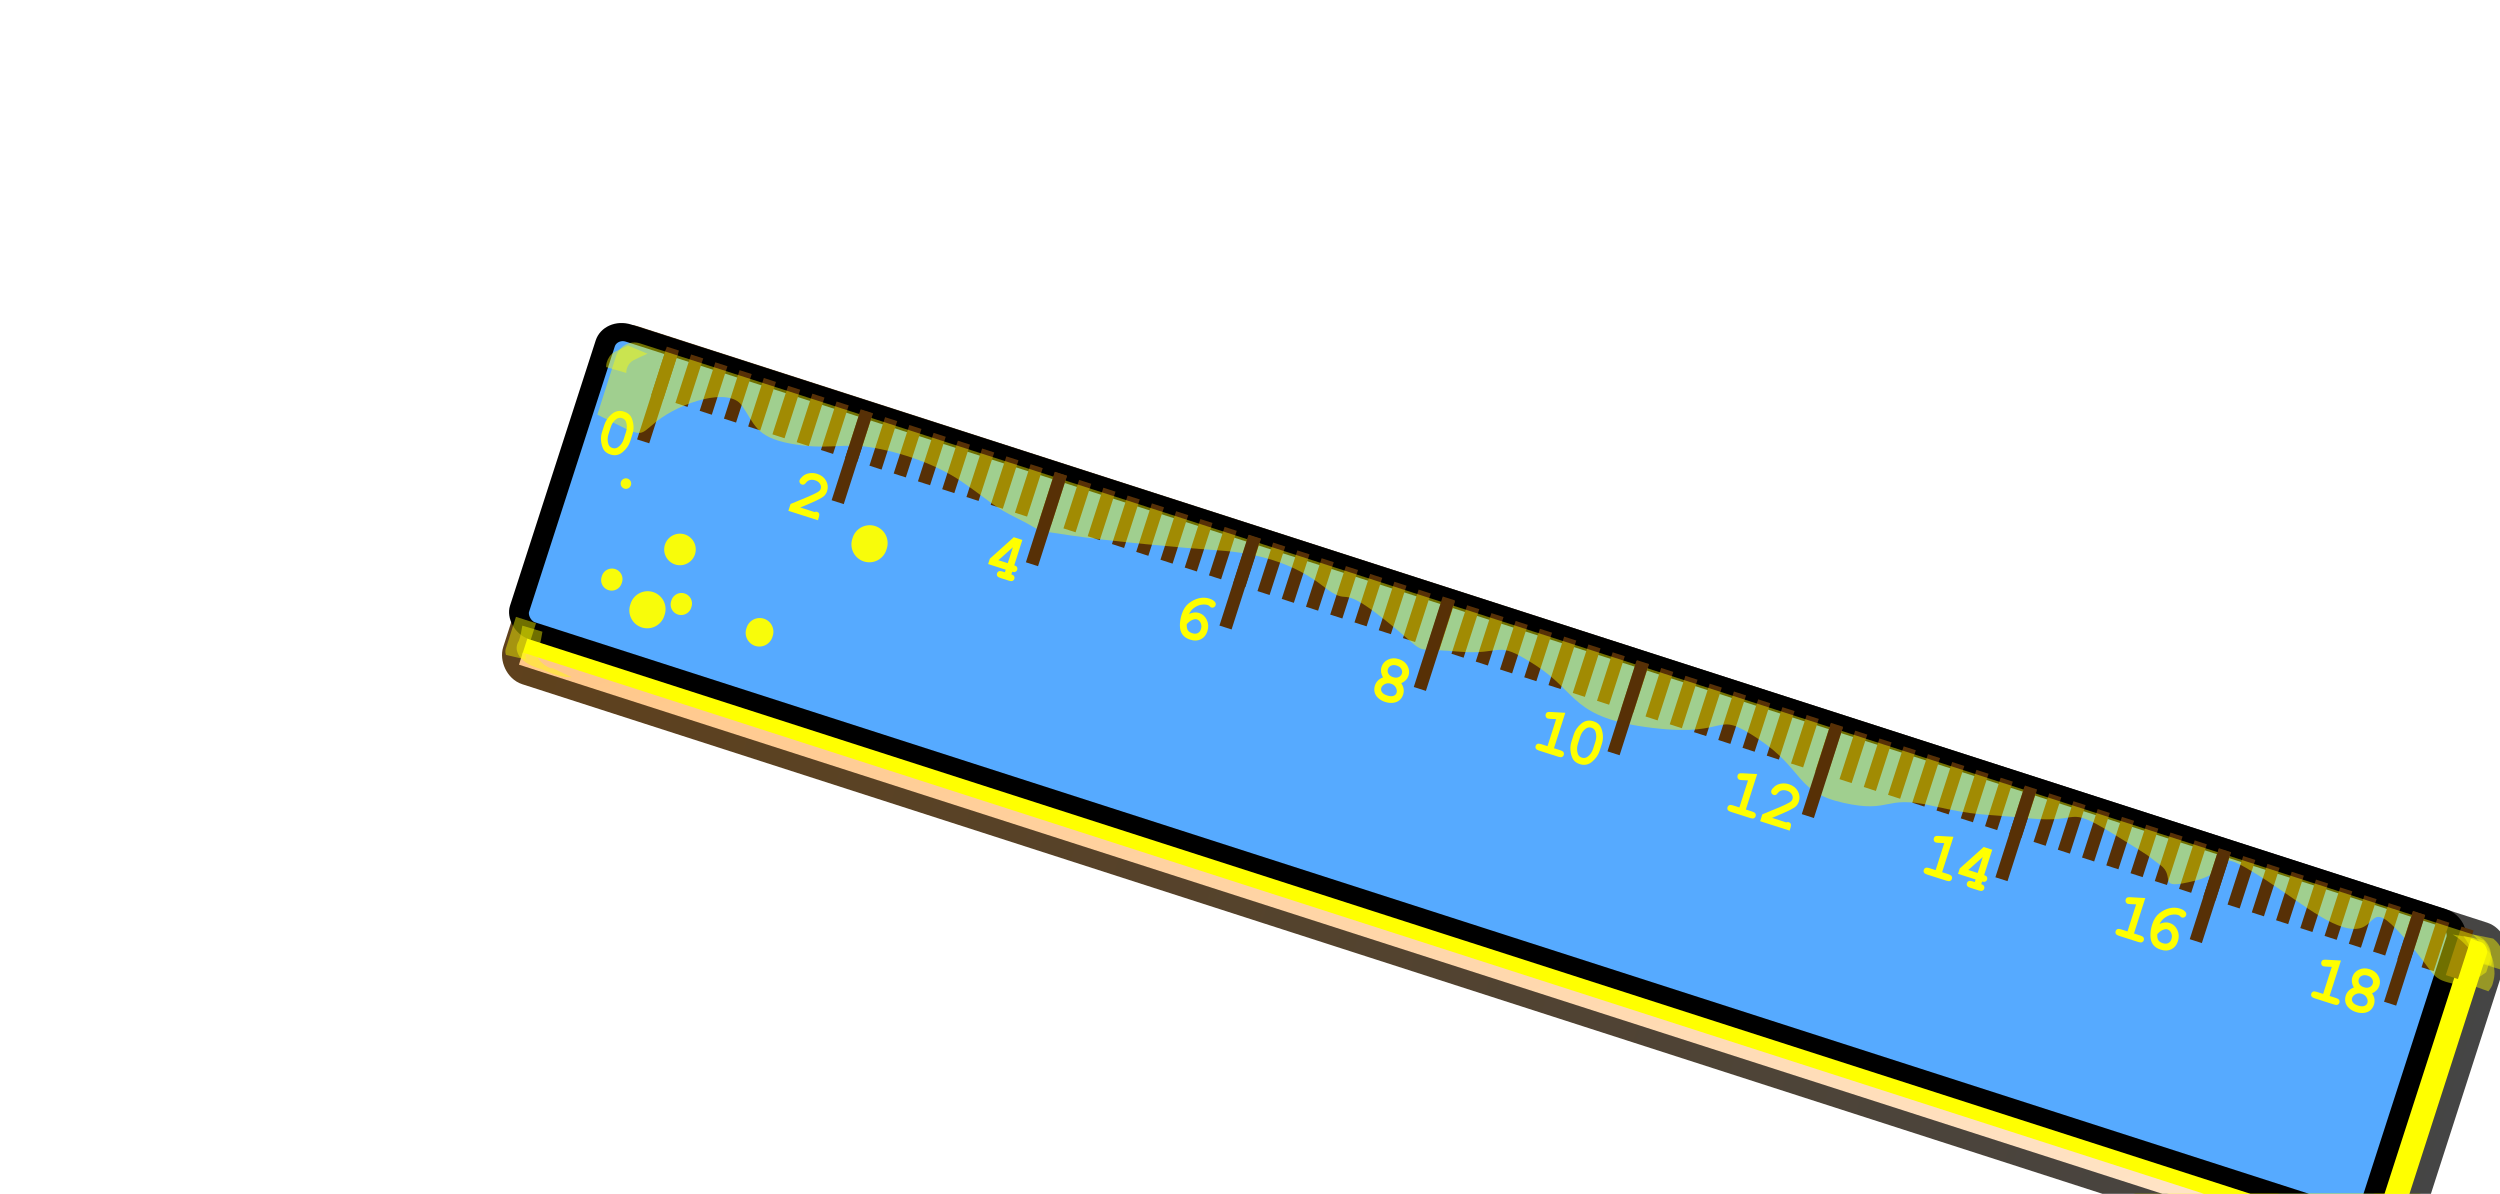 <?xml version="1.0"?><svg width="544.398" height="259.961" xmlns="http://www.w3.org/2000/svg" xmlns:xlink="http://www.w3.org/1999/xlink">
 <defs>
  <linearGradient id="linearGradient3936">
   <stop stop-color="#000000" id="stop3938" offset="0"/>
   <stop stop-color="#000000" stop-opacity="0" id="stop3940" offset="1"/>
  </linearGradient>
  <linearGradient y2="417.331" x2="341.108" y1="422.9" x1="308.454" gradientTransform="matrix(1,0,0,1.345,0,-145.639)" gradientUnits="userSpaceOnUse" id="linearGradient4083" xlink:href="#linearGradient3936"/>
  <linearGradient y2="0" x2="2.552" y1="1.098" x1="-0.001" id="linearGradient4079" xlink:href="#linearGradient3834"/>
  <linearGradient y2="-0.167" x2="0.797" y1="1.004" x1="-0.139" id="linearGradient4077" xlink:href="#linearGradient3834"/>
  <linearGradient id="linearGradient3834">
   <stop stop-color="#fff3de" id="stop3836" offset="0"/>
   <stop stop-color="#fff3de" stop-opacity="0" id="stop3838" offset="1"/>
  </linearGradient>
  <linearGradient y2="0" x2="0.823" y1="0.986" x1="0.003" id="linearGradient4081" xlink:href="#linearGradient3834"/>
  <linearGradient id="linearGradient3735">
   <stop stop-color="#ffc789" id="stop3737" offset="0"/>
   <stop stop-color="#ffe7cd" id="stop3739" offset="1"/>
  </linearGradient>
  <linearGradient y2="423.343" x2="379.752" y1="423.343" x1="302.251" gradientTransform="translate(13.938,-1.251)" gradientUnits="userSpaceOnUse" id="linearGradient4075" xlink:href="#linearGradient3735"/>
  <linearGradient id="linearGradient3786">
   <stop stop-color="#fff3de" id="stop3788" offset="0"/>
   <stop stop-color="#fff3de" stop-opacity="0" id="stop3790" offset="1"/>
  </linearGradient>
  <linearGradient y2="412.186" x2="348.993" y1="406.461" x1="349.075" gradientUnits="userSpaceOnUse" id="linearGradient4073" xlink:href="#linearGradient3786"/>
  <linearGradient id="linearGradient3444">
   <stop stop-color="#ffbd75" stop-opacity="0.584" id="stop3446" offset="0"/>
   <stop stop-color="#f9dbba" id="stop3448" offset="1"/>
  </linearGradient>
  <linearGradient y2="326.997" x2="469.722" y1="306.628" x1="356.018" gradientTransform="translate(-74.465,91.067)" gradientUnits="userSpaceOnUse" id="linearGradient4071" xlink:href="#linearGradient3444"/>
  <linearGradient id="linearGradient3458">
   <stop stop-color="#5f411c" id="stop3460" offset="0"/>
   <stop stop-color="#454545" id="stop3462" offset="1"/>
  </linearGradient>
  <linearGradient y2="323.462" x2="469.93" y1="323.462" x1="391.584" gradientTransform="translate(-74.53,91.198)" gradientUnits="userSpaceOnUse" id="linearGradient4069" xlink:href="#linearGradient3458"/>
  <linearGradient id="linearGradient2662">
   <stop stop-color="#fbc594" id="stop2664" offset="0"/>
   <stop stop-color="#c9884e" id="stop2666" offset="1"/>
  </linearGradient>
  <linearGradient y2="313.401" x2="368.346" y1="329.361" x1="448.656" gradientTransform="translate(-74.53,91.198)" gradientUnits="userSpaceOnUse" id="linearGradient4067" xlink:href="#linearGradient2662"/>
  <filter height="1.525" y="-0.262" width="1.1" x="-0.05" id="filter3976">
   <feGaussianBlur id="feGaussianBlur3978" stdDeviation="1.637"/>
  </filter>
  <linearGradient y2="0.497" x2="0.701" y1="0.356" x1="-0.214" id="linearGradient2507" xlink:href="#linearGradient3936"/>
  <linearGradient y2="1.001" x2="1.005" y1="-0.001" x1="-0.005" id="linearGradient2543" xlink:href="#linearGradient3735"/>
  <linearGradient y2="0.513" x2="0.416" y1="0.298" x1="0.44" id="linearGradient2590" xlink:href="#linearGradient3786"/>
  <linearGradient y2="0.764" x2="1.006" y1="-0.787" x1="-0.47" id="linearGradient2595" xlink:href="#linearGradient3444"/>
  <linearGradient y2="-0.221" x2="-0.303" y1="0.923" x1="0.73" id="linearGradient2598" xlink:href="#linearGradient2662"/>
  <linearGradient y2="0.5" x2="1.004" y1="0.5" x1="-0.004" id="linearGradient2600" xlink:href="#linearGradient3458"/>
 </defs>
 <g>
  <title>Layer 1</title>
  <rect fill="#ffff00" fill-rule="nonzero" stroke="url(#linearGradient2595)" stroke-width="2.775" stroke-miterlimit="4" stroke-dashoffset="0" id="rect2670" width="427.599" height="72.86" x="151.962" y="29.131" transform="matrix(0.952 0.307 -0.307 0.952 0 0)" ry="4.219"/>
  <rect fill="#ffff00" fill-rule="nonzero" stroke="url(#linearGradient2600)" stroke-width="4.44" stroke-miterlimit="4" stroke-dashoffset="0" id="rect2619" width="431.496" height="77.444" x="149.714" y="27.206" transform="matrix(0.952 0.307 -0.307 0.952 0 0)" ry="4.219"/>
  <rect fill="#56aaff" fill-rule="nonzero" stroke="#000000" stroke-width="0.8" stroke-miterlimit="4" stroke-dashoffset="0" filter="url(#filter3976)" id="rect3747" width="77.746" height="13.954" x="317.266" y="407.608" transform="matrix(5.184 1.67 -1.501 4.647 -899.953 -2352.72)" ry="0.76"/>
  <path fill="#ffff00" fill-rule="nonzero" stroke="#573006" stroke-width="11.1" stroke-miterlimit="4" stroke-dasharray="2.775, 2.775" stroke-dashoffset="0" d="m143.503,80.764l394.244,127.407" id="path3456"/>
  <path fill="#ffff00" fill-rule="nonzero" stroke="#573006" stroke-width="2.775" stroke-miterlimit="0" stroke-dashoffset="0" d="m146.368,76.401l-6.315,19.71" id="path3475"/>
  <path opacity="0.439" fill="#ffff00" fill-rule="nonzero" stroke-width="0.8" stroke-miterlimit="4" stroke-dashoffset="0" d="m139.379,74.773c-2.21,-0.713 -4.527,0.602 -5.228,2.774l-4.07,12.742c10.585,5.239 8.569,4.877 12.921,1.461c5.441,-4.27 15.661,-7.422 18.49,-3.514c2.829,3.908 2.852,6.889 10.542,8.344c7.689,1.455 11.23,-0.033 16.607,0.683c5.377,0.716 14.359,3.149 21.032,7.784c6.673,4.635 6.391,5.128 12.112,7.957c5.721,2.829 2.404,2.27 11.163,3.566c8.759,1.296 24.616,2.756 32.595,3.302c7.979,0.546 15.972,2.631 22.5,7.72c6.528,5.089 2.834,-1.08 13.407,7.304c10.572,8.384 4.786,5.987 15.686,6.965c10.899,0.978 7.999,-2.938 17.302,3.038c9.303,5.975 7.662,11.462 25.326,13.599c17.663,2.137 13.029,-4.32 23.112,2.405c10.083,6.725 8.067,11.576 18.531,13.917c10.464,2.341 8.699,-1.73 19.162,0.611c10.464,2.341 10.18,1.667 21.541,2.792c11.362,1.126 7.567,-3.076 17.794,3.195c10.228,6.271 6.735,4.204 10.461,6.896c3.727,2.692 -1.279,5.665 7.571,3.485c8.85,-2.18 3.437,-7.449 12.422,-2.075c8.986,5.373 16.52,12.289 22.043,12.55c5.522,0.262 3.238,-6.929 10.745,1.477c7.507,8.406 5.728,9.262 10.96,10.432c2.616,0.585 5.069,-0.864 7.301,-2.467l0.824,-2.581c0.7,-2.171 -0.606,-4.63 -2.816,-5.343l-400.035,-129.018z" id="rect3781"/>
  <path fill="#ffff00" fill-rule="nonzero" stroke="#573006" stroke-width="2.775" stroke-miterlimit="0" stroke-dashoffset="0" d="m188.729,89.644l-6.315,19.71" id="path3479"/>
  <path fill="#ffff00" fill-rule="nonzero" stroke="#573006" stroke-width="2.775" stroke-miterlimit="0" stroke-dashoffset="0" d="m231.034,103.159l-6.315,19.71" id="path3483"/>
  <path fill="#ffff00" fill-rule="nonzero" stroke="#573006" stroke-width="2.775" stroke-miterlimit="0" stroke-dashoffset="0" d="m273.183,116.939l-6.315,19.71" id="path3487"/>
  <path fill="#ffff00" fill-rule="nonzero" stroke="#573006" stroke-width="2.775" stroke-miterlimit="0" stroke-dashoffset="0" d="m315.498,130.317l-6.315,19.71" id="path3491"/>
  <path fill="#ffff00" fill-rule="nonzero" stroke="#573006" stroke-width="2.775" stroke-miterlimit="0" stroke-dashoffset="0" d="m357.679,144.329l-6.315,19.71" id="path3495"/>
  <path fill="#ffff00" fill-rule="nonzero" stroke="#573006" stroke-width="2.775" stroke-miterlimit="0" stroke-dashoffset="0" d="m399.989,157.998l-6.315,19.71" id="path3499"/>
  <path fill="#ffff00" fill-rule="nonzero" stroke="#573006" stroke-width="2.775" stroke-miterlimit="0" stroke-dashoffset="0" d="m442.151,171.747l-6.315,19.71" id="path3503"/>
  <path fill="#ffff00" fill-rule="nonzero" stroke="#573006" stroke-width="2.775" stroke-miterlimit="0" stroke-dashoffset="0" d="m484.471,185.231l-6.315,19.71" id="path3507"/>
  <path fill="#ffff00" fill-rule="nonzero" stroke="#573006" stroke-width="2.775" stroke-miterlimit="0" stroke-dashoffset="0" d="m526.781,198.852l-6.315,19.71" id="path3511"/>
  <path fill="#ffff00" stroke-width="1px" d="m137.736,94.514l-0.494,1.547c-0.293,0.917 -0.838,1.71 -1.636,2.38c-0.798,0.67 -1.689,0.847 -2.675,0.533c-0.569,-0.182 -1.009,-0.46 -1.321,-0.835c-0.312,-0.375 -0.536,-0.954 -0.673,-1.738c-0.136,-0.784 -0.084,-1.552 0.156,-2.303l0.494,-1.547c0.291,-0.912 0.835,-1.705 1.631,-2.378c0.796,-0.673 1.687,-0.852 2.673,-0.537c0.564,0.18 1.002,0.457 1.315,0.829c0.313,0.373 0.54,0.952 0.681,1.737c0.141,0.785 0.09,1.556 -0.151,2.313l0,0zm-1.417,-0.453c0.245,-0.766 0.245,-1.503 0.002,-2.212c-0.142,-0.394 -0.433,-0.661 -0.873,-0.802c-0.426,-0.136 -0.831,-0.073 -1.212,0.189c-0.576,0.397 -0.989,0.985 -1.238,1.765l-0.494,1.547c-0.246,0.77 -0.244,1.509 0.005,2.215c0.137,0.393 0.428,0.66 0.873,0.802c0.422,0.135 0.824,0.071 1.205,-0.191c0.576,-0.397 0.989,-0.985 1.238,-1.765l0.494,-1.547z" id="text3513"/>
  <path fill="#ffff00" stroke-width="1px" d="m174.281,110.515l3.088,0.986c0.214,-0.083 0.396,-0.101 0.547,-0.053c0.215,0.069 0.364,0.194 0.444,0.377c0.081,0.182 0.066,0.446 -0.044,0.789l-0.215,0.674l-6.424,-2.052l0.477,-1.492c3.209,-1.284 5.174,-2.142 5.893,-2.574c0.364,-0.222 0.59,-0.471 0.678,-0.746c0.11,-0.344 0.057,-0.696 -0.159,-1.055c-0.216,-0.36 -0.574,-0.619 -1.074,-0.779c-0.504,-0.161 -0.971,-0.148 -1.399,0.038c-0.224,0.1 -0.438,0.287 -0.641,0.561c-0.126,0.172 -0.258,0.281 -0.397,0.328c-0.139,0.047 -0.291,0.044 -0.456,-0.009c-0.193,-0.062 -0.337,-0.183 -0.433,-0.366c-0.096,-0.182 -0.115,-0.365 -0.056,-0.548c0.088,-0.275 0.325,-0.578 0.711,-0.91c0.386,-0.331 0.863,-0.543 1.43,-0.634c0.567,-0.092 1.138,-0.046 1.711,0.137c0.889,0.284 1.532,0.786 1.929,1.507c0.396,0.72 0.472,1.463 0.228,2.229c-0.124,0.39 -0.321,0.725 -0.59,1.005c-0.269,0.28 -0.807,0.615 -1.613,1.004c-0.634,0.308 -1.846,0.835 -3.636,1.582l0,0z" id="text3525"/>
  <path fill="#ffff00" stroke-width="1px" d="m222.626,117.577l-1.762,5.516c0.298,0.095 0.497,0.231 0.598,0.407c0.1,0.176 0.118,0.367 0.052,0.574c-0.066,0.206 -0.192,0.353 -0.379,0.44c-0.187,0.087 -0.427,0.083 -0.72,-0.01l-0.18,0.564c0.298,0.095 0.497,0.232 0.597,0.41c0.1,0.178 0.117,0.371 0.051,0.577c-0.066,0.206 -0.192,0.352 -0.378,0.436c-0.186,0.085 -0.449,0.073 -0.788,-0.036l-1.891,-0.604c-0.339,-0.108 -0.56,-0.251 -0.663,-0.428c-0.103,-0.177 -0.12,-0.371 -0.053,-0.582c0.066,-0.206 0.192,-0.352 0.378,-0.436c0.186,-0.085 0.449,-0.073 0.788,0.036l0.55,0.176l0.18,-0.564l-3.831,-1.224l0.376,-1.176l5.213,-4.671l1.864,0.595zm-3.172,5.065l1.107,-3.466l-3.15,2.814l2.043,0.652z" id="text3557"/>
  <path fill="#ffff00" stroke-width="1px" d="m258.919,133.683c0.43,-0.176 0.82,-0.28 1.168,-0.313c0.349,-0.033 0.698,0.007 1.046,0.118c0.738,0.236 1.291,0.736 1.658,1.5c0.367,0.764 0.41,1.589 0.127,2.473c-0.262,0.821 -0.732,1.402 -1.41,1.744c-0.678,0.342 -1.459,0.372 -2.344,0.089c-0.738,-0.236 -1.291,-0.602 -1.658,-1.098c-0.367,-0.496 -0.558,-1.141 -0.572,-1.934c-0.015,-0.793 0.119,-1.629 0.4,-2.51c0.337,-1.055 0.858,-1.855 1.562,-2.4c0.705,-0.545 1.444,-0.907 2.218,-1.084c0.774,-0.177 1.523,-0.15 2.248,0.081c0.573,0.183 0.982,0.437 1.227,0.763c0.158,0.217 0.2,0.443 0.125,0.677c-0.066,0.206 -0.19,0.357 -0.372,0.453c-0.182,0.096 -0.37,0.113 -0.562,0.052c-0.11,-0.035 -0.251,-0.141 -0.422,-0.317c-0.103,-0.104 -0.212,-0.174 -0.327,-0.211c-0.449,-0.144 -0.955,-0.165 -1.518,-0.064c-0.563,0.101 -1.105,0.358 -1.626,0.773c-0.36,0.289 -0.683,0.691 -0.969,1.206l0,0zm-0.49,2.246c-0.029,0.597 0.049,1.036 0.235,1.318c0.185,0.282 0.51,0.496 0.973,0.644c0.463,0.148 0.858,0.14 1.186,-0.023c0.327,-0.163 0.558,-0.453 0.691,-0.871c0.152,-0.477 0.136,-0.919 -0.05,-1.327c-0.185,-0.408 -0.457,-0.669 -0.815,-0.783c-0.284,-0.091 -0.633,-0.048 -1.045,0.128c-0.413,0.176 -0.804,0.481 -1.175,0.913l0,0z" id="text3569"/>
  <path fill="#ffff00" stroke-width="1px" d="m305.135,148.786c0.273,0.395 0.443,0.8 0.511,1.213c0.068,0.413 0.033,0.833 -0.103,1.259c-0.151,0.472 -0.405,0.87 -0.764,1.192c-0.358,0.323 -0.822,0.52 -1.39,0.591c-0.568,0.071 -1.155,0.01 -1.76,-0.183c-0.605,-0.193 -1.114,-0.482 -1.527,-0.867c-0.413,-0.384 -0.671,-0.813 -0.775,-1.286c-0.104,-0.473 -0.081,-0.943 0.068,-1.411c0.136,-0.426 0.352,-0.788 0.646,-1.086c0.295,-0.297 0.668,-0.528 1.119,-0.692c-0.223,-0.394 -0.361,-0.782 -0.417,-1.164c-0.055,-0.381 -0.024,-0.755 0.093,-1.122c0.23,-0.72 0.703,-1.252 1.419,-1.597c0.716,-0.345 1.506,-0.379 2.368,-0.104c0.862,0.275 1.485,0.761 1.869,1.457c0.384,0.696 0.461,1.404 0.231,2.124c-0.119,0.371 -0.31,0.697 -0.573,0.976c-0.264,0.28 -0.602,0.513 -1.015,0.699l0,0zm0.136,-2.109c0.111,-0.348 0.07,-0.689 -0.125,-1.021c-0.194,-0.332 -0.523,-0.573 -0.986,-0.721c-0.468,-0.149 -0.877,-0.145 -1.228,0.013c-0.351,0.158 -0.582,0.411 -0.694,0.76c-0.113,0.353 -0.072,0.696 0.123,1.028c0.194,0.332 0.526,0.573 0.993,0.723c0.463,0.148 0.87,0.143 1.221,-0.015c0.351,-0.158 0.583,-0.414 0.696,-0.767l0,0zm-1.16,4.2c0.119,-0.371 0.067,-0.758 -0.156,-1.16c-0.223,-0.402 -0.57,-0.679 -1.042,-0.829c-0.472,-0.151 -0.916,-0.127 -1.33,0.072c-0.415,0.199 -0.683,0.488 -0.804,0.869c-0.094,0.293 -0.038,0.593 0.168,0.899c0.206,0.306 0.588,0.548 1.147,0.726c0.564,0.18 1.017,0.205 1.359,0.074c0.342,-0.131 0.562,-0.347 0.659,-0.65l0,0z" id="text3573"/>
  <path fill="#ffff00" stroke-width="1px" d="m340.859,155.217l-2.465,7.716l1.424,0.455c0.339,0.108 0.56,0.251 0.663,0.428c0.103,0.177 0.12,0.371 0.053,0.582c-0.066,0.206 -0.192,0.352 -0.378,0.436c-0.186,0.085 -0.449,0.073 -0.788,-0.036l-4.257,-1.36c-0.339,-0.108 -0.56,-0.251 -0.663,-0.428c-0.103,-0.177 -0.12,-0.371 -0.053,-0.582c0.066,-0.206 0.192,-0.352 0.378,-0.436c0.186,-0.085 0.449,-0.073 0.788,0.036l1.424,0.455l1.878,-5.88l-1.364,-0.072c-0.219,-0.009 -0.379,-0.03 -0.48,-0.062c-0.179,-0.057 -0.311,-0.178 -0.396,-0.361c-0.085,-0.184 -0.095,-0.379 -0.029,-0.585c0.06,-0.188 0.155,-0.32 0.286,-0.397c0.131,-0.077 0.363,-0.108 0.696,-0.092l3.283,0.185z" id="text3585"/>
  <path fill="#ffff00" stroke-width="1px" d="m348.833,161.94l-0.494,1.547c-0.293,0.917 -0.838,1.71 -1.636,2.38c-0.798,0.67 -1.689,0.847 -2.675,0.533c-0.569,-0.182 -1.009,-0.46 -1.321,-0.835c-0.312,-0.375 -0.536,-0.954 -0.673,-1.738c-0.136,-0.784 -0.084,-1.552 0.156,-2.303l0.494,-1.547c0.291,-0.912 0.835,-1.705 1.631,-2.378c0.796,-0.673 1.687,-0.852 2.673,-0.537c0.564,0.18 1.002,0.457 1.315,0.829c0.313,0.373 0.54,0.952 0.681,1.737c0.141,0.785 0.09,1.556 -0.151,2.313l0,0zm-1.417,-0.453c0.245,-0.766 0.245,-1.503 0.002,-2.212c-0.142,-0.394 -0.433,-0.661 -0.873,-0.802c-0.426,-0.136 -0.831,-0.073 -1.212,0.189c-0.576,0.397 -0.989,0.985 -1.238,1.765l-0.494,1.547c-0.246,0.77 -0.244,1.508 0.005,2.215c0.137,0.393 0.428,0.66 0.873,0.802c0.422,0.135 0.824,0.071 1.205,-0.191c0.576,-0.397 0.989,-0.985 1.238,-1.765l0.494,-1.547z" id="text3589"/>
  <path fill="#ffff00" stroke-width="1px" d="m382.64,168.562l-2.465,7.716l1.424,0.455c0.339,0.108 0.56,0.251 0.663,0.428c0.103,0.177 0.12,0.371 0.053,0.582c-0.066,0.206 -0.192,0.352 -0.378,0.436c-0.186,0.085 -0.449,0.073 -0.788,-0.036l-4.257,-1.36c-0.339,-0.108 -0.56,-0.251 -0.663,-0.428c-0.103,-0.177 -0.12,-0.371 -0.053,-0.582c0.066,-0.206 0.192,-0.352 0.378,-0.436c0.186,-0.085 0.449,-0.073 0.788,0.036l1.424,0.455l1.878,-5.88l-1.364,-0.072c-0.219,-0.009 -0.379,-0.03 -0.48,-0.062c-0.179,-0.057 -0.311,-0.178 -0.396,-0.361c-0.085,-0.184 -0.095,-0.379 -0.029,-0.585c0.06,-0.188 0.155,-0.32 0.286,-0.397c0.131,-0.077 0.363,-0.108 0.696,-0.092l3.283,0.185z" id="text3597"/>
  <path fill="#ffff00" stroke-width="1px" d="m385.886,178.102l3.088,0.986c0.214,-0.083 0.396,-0.101 0.547,-0.053c0.215,0.069 0.364,0.194 0.444,0.377c0.081,0.182 0.066,0.446 -0.044,0.789l-0.215,0.674l-6.423,-2.052l0.477,-1.492c3.209,-1.284 5.173,-2.142 5.893,-2.574c0.364,-0.222 0.59,-0.471 0.678,-0.746c0.11,-0.344 0.057,-0.696 -0.159,-1.055c-0.216,-0.36 -0.574,-0.619 -1.074,-0.779c-0.504,-0.161 -0.971,-0.148 -1.399,0.038c-0.224,0.1 -0.438,0.287 -0.641,0.561c-0.126,0.172 -0.258,0.281 -0.397,0.328c-0.139,0.047 -0.291,0.044 -0.456,-0.009c-0.193,-0.061 -0.337,-0.183 -0.433,-0.366c-0.096,-0.182 -0.115,-0.365 -0.056,-0.548c0.088,-0.275 0.325,-0.578 0.711,-0.91c0.386,-0.331 0.863,-0.543 1.43,-0.634c0.567,-0.092 1.138,-0.046 1.711,0.137c0.889,0.284 1.532,0.786 1.929,1.507c0.396,0.72 0.472,1.463 0.228,2.229c-0.124,0.39 -0.321,0.725 -0.59,1.005c-0.269,0.28 -0.807,0.615 -1.613,1.004c-0.634,0.308 -1.846,0.835 -3.636,1.582l0,0z" id="text3629"/>
  <path fill="#ffff00" stroke-width="1px" d="m425.378,182.213l-2.465,7.716l1.424,0.455c0.339,0.108 0.56,0.251 0.663,0.428c0.103,0.177 0.12,0.371 0.053,0.582c-0.066,0.206 -0.192,0.352 -0.378,0.436c-0.186,0.085 -0.449,0.073 -0.788,-0.036l-4.257,-1.36c-0.339,-0.108 -0.56,-0.251 -0.663,-0.428c-0.103,-0.177 -0.12,-0.371 -0.053,-0.582c0.066,-0.206 0.192,-0.352 0.378,-0.436c0.186,-0.085 0.449,-0.073 0.788,0.036l1.424,0.455l1.878,-5.88l-1.364,-0.072c-0.219,-0.009 -0.379,-0.03 -0.48,-0.062c-0.179,-0.057 -0.311,-0.178 -0.396,-0.361c-0.085,-0.184 -0.095,-0.379 -0.029,-0.585c0.06,-0.188 0.155,-0.32 0.286,-0.397c0.131,-0.077 0.363,-0.108 0.696,-0.092l3.283,0.185z" id="text3605"/>
  <path fill="#ffff00" stroke-width="1px" d="m433.828,185.037l-1.762,5.516c0.298,0.095 0.497,0.231 0.598,0.407c0.1,0.176 0.118,0.367 0.052,0.574c-0.066,0.206 -0.192,0.353 -0.379,0.44c-0.187,0.087 -0.427,0.083 -0.721,-0.01l-0.18,0.564c0.298,0.095 0.497,0.232 0.597,0.41c0.1,0.178 0.117,0.371 0.051,0.577c-0.066,0.206 -0.192,0.352 -0.378,0.436c-0.186,0.085 -0.449,0.073 -0.788,-0.036l-1.891,-0.604c-0.339,-0.108 -0.56,-0.251 -0.663,-0.428c-0.103,-0.177 -0.12,-0.371 -0.053,-0.582c0.066,-0.206 0.192,-0.352 0.378,-0.436c0.186,-0.085 0.449,-0.073 0.788,0.036l0.55,0.176l0.18,-0.564l-3.831,-1.224l0.376,-1.176l5.213,-4.671l1.864,0.595zm-3.172,5.065l1.107,-3.466l-3.15,2.814l2.043,0.652z" id="text3637"/>
  <path fill="#ffff00" stroke-width="1px" d="m467.158,195.558l-2.465,7.716l1.424,0.455c0.339,0.108 0.56,0.251 0.663,0.428c0.103,0.177 0.12,0.371 0.053,0.582c-0.066,0.206 -0.192,0.352 -0.378,0.436c-0.186,0.085 -0.449,0.073 -0.788,-0.036l-4.257,-1.36c-0.339,-0.108 -0.56,-0.251 -0.663,-0.428c-0.103,-0.177 -0.12,-0.371 -0.053,-0.582c0.066,-0.206 0.192,-0.352 0.378,-0.436c0.186,-0.085 0.449,-0.073 0.788,0.036l1.424,0.455l1.878,-5.88l-1.364,-0.072c-0.219,-0.009 -0.379,-0.03 -0.48,-0.062c-0.179,-0.057 -0.311,-0.178 -0.396,-0.361c-0.085,-0.184 -0.095,-0.379 -0.029,-0.585c0.06,-0.188 0.155,-0.32 0.286,-0.397c0.131,-0.077 0.363,-0.108 0.696,-0.092l3.283,0.185z" id="text3613"/>
  <path fill="#ffff00" stroke-width="1px" d="m470.259,201.186c0.43,-0.176 0.82,-0.28 1.169,-0.313c0.349,-0.033 0.698,0.007 1.046,0.118c0.738,0.236 1.291,0.736 1.658,1.5c0.367,0.764 0.41,1.589 0.127,2.473c-0.262,0.821 -0.732,1.402 -1.41,1.744c-0.678,0.342 -1.459,0.372 -2.344,0.089c-0.738,-0.236 -1.291,-0.602 -1.658,-1.098c-0.367,-0.496 -0.558,-1.141 -0.572,-1.934c-0.015,-0.793 0.119,-1.629 0.4,-2.51c0.337,-1.055 0.858,-1.855 1.562,-2.4c0.705,-0.545 1.444,-0.907 2.218,-1.084c0.774,-0.177 1.523,-0.15 2.248,0.081c0.573,0.183 0.982,0.437 1.227,0.763c0.158,0.217 0.2,0.443 0.125,0.677c-0.066,0.206 -0.19,0.357 -0.372,0.453c-0.182,0.096 -0.37,0.113 -0.562,0.052c-0.11,-0.035 -0.251,-0.141 -0.422,-0.317c-0.103,-0.104 -0.212,-0.174 -0.327,-0.211c-0.449,-0.144 -0.955,-0.165 -1.518,-0.064c-0.563,0.101 -1.105,0.358 -1.626,0.773c-0.36,0.289 -0.683,0.691 -0.969,1.206l0,0zm-0.49,2.246c-0.029,0.597 0.049,1.036 0.235,1.318c0.185,0.282 0.51,0.496 0.973,0.644c0.463,0.148 0.858,0.14 1.186,-0.023c0.328,-0.163 0.558,-0.453 0.691,-0.871c0.152,-0.477 0.136,-0.919 -0.05,-1.327c-0.186,-0.408 -0.457,-0.669 -0.815,-0.783c-0.284,-0.091 -0.633,-0.048 -1.045,0.128c-0.413,0.176 -0.804,0.481 -1.175,0.913l0,0z" id="text3645"/>
  <path fill="#ffff00" stroke-width="1px" d="m509.761,209.165l-2.465,7.716l1.424,0.455c0.339,0.108 0.56,0.251 0.663,0.428c0.103,0.177 0.12,0.371 0.053,0.582c-0.066,0.206 -0.192,0.352 -0.378,0.436c-0.186,0.085 -0.449,0.073 -0.788,-0.036l-4.257,-1.36c-0.339,-0.108 -0.56,-0.251 -0.663,-0.428c-0.103,-0.177 -0.12,-0.371 -0.053,-0.582c0.066,-0.206 0.192,-0.352 0.378,-0.436c0.186,-0.085 0.449,-0.073 0.788,0.036l1.424,0.455l1.878,-5.88l-1.364,-0.072c-0.219,-0.009 -0.379,-0.03 -0.48,-0.062c-0.179,-0.057 -0.311,-0.178 -0.396,-0.361c-0.085,-0.184 -0.095,-0.379 -0.029,-0.585c0.06,-0.188 0.155,-0.32 0.286,-0.397c0.131,-0.077 0.363,-0.108 0.696,-0.092l3.283,0.185z" id="text3621"/>
  <path fill="#ffff00" stroke-width="1px" d="m516.542,216.311c0.273,0.395 0.443,0.8 0.511,1.213c0.068,0.413 0.033,0.833 -0.103,1.259c-0.151,0.472 -0.405,0.87 -0.764,1.192c-0.358,0.323 -0.822,0.52 -1.39,0.591c-0.568,0.071 -1.155,0.01 -1.76,-0.183c-0.605,-0.193 -1.114,-0.482 -1.527,-0.867c-0.413,-0.384 -0.671,-0.813 -0.775,-1.286c-0.104,-0.473 -0.081,-0.943 0.068,-1.411c0.136,-0.426 0.352,-0.788 0.646,-1.086c0.295,-0.297 0.668,-0.528 1.119,-0.692c-0.223,-0.394 -0.361,-0.782 -0.417,-1.164c-0.055,-0.381 -0.024,-0.755 0.093,-1.122c0.23,-0.72 0.703,-1.252 1.42,-1.597c0.716,-0.345 1.506,-0.379 2.367,-0.104c0.862,0.275 1.485,0.761 1.869,1.457c0.384,0.696 0.461,1.404 0.231,2.124c-0.119,0.371 -0.31,0.697 -0.573,0.976c-0.264,0.28 -0.602,0.513 -1.015,0.699l0,0zm0.136,-2.109c0.111,-0.348 0.07,-0.689 -0.125,-1.021c-0.194,-0.332 -0.523,-0.573 -0.986,-0.721c-0.468,-0.149 -0.877,-0.145 -1.228,0.013c-0.351,0.158 -0.582,0.411 -0.694,0.76c-0.113,0.353 -0.072,0.696 0.122,1.028c0.194,0.332 0.526,0.573 0.993,0.723c0.463,0.148 0.87,0.143 1.221,-0.015c0.351,-0.158 0.583,-0.414 0.696,-0.767l0,0zm-1.16,4.2c0.119,-0.371 0.067,-0.758 -0.156,-1.16c-0.223,-0.402 -0.57,-0.679 -1.042,-0.829c-0.472,-0.151 -0.916,-0.127 -1.33,0.072c-0.415,0.199 -0.683,0.488 -0.804,0.869c-0.094,0.293 -0.038,0.593 0.168,0.899c0.206,0.306 0.588,0.548 1.147,0.726c0.564,0.18 1.017,0.205 1.359,0.074c0.342,-0.131 0.562,-0.347 0.659,-0.65l0,0z" id="text3653"/>
  <path fill="#ffff00" fill-rule="nonzero" stroke="url(#linearGradient2543)" stroke-width="2.775" stroke-miterlimit="0" stroke-dashoffset="0" d="m113.435,143.418l405.474,130.552" id="path3733"/>
  <path opacity="0.439" fill="#ffff00" fill-rule="nonzero" stroke-width="0.5" stroke-miterlimit="0" stroke-dashoffset="0" id="path3798" d="m522.927,267.648c-0.115,1.218 -0.555,2.323 -1.138,3.384c-0.556,0.913 -1.371,1.609 -2.333,2.059c-0.74,0.384 -1.505,0.424 -2.317,0.384c-0.601,0 -1.195,-0.067 -1.788,-0.156l-4.12,-2.003c0.581,0.113 1.165,0.214 1.759,0.217c0.77,0.002 1.526,0.192 2.242,-0.216c0.927,-0.294 1.688,-0.959 2.221,-1.764c0.565,-1.011 0.985,-2.058 1.087,-3.226l4.386,1.322z"/>
  <path opacity="0.439" fill="#ffff00" fill-rule="nonzero" stroke-width="0.5" stroke-miterlimit="0" stroke-dashoffset="0" id="path3808" d="m141.01,77.03c-1.069,0.428 -2.108,0.935 -3.132,1.464c-0.729,0.412 -1.186,1.073 -1.406,1.869c-0.104,0.561 -0.074,0.277 -0.089,0.852l-4.399,-1.278c0.04,-0.65 -0.001,-0.333 0.119,-0.952c0.256,-0.898 0.739,-1.689 1.53,-2.215c1.017,-0.569 2.09,-1.045 3.154,-1.518l4.222,1.779z"/>
  <path opacity="0.439" fill="#ffff00" fill-rule="nonzero" stroke-width="0.5" stroke-miterlimit="0" stroke-dashoffset="0" id="path3812" d="m538.626,204.268c0.979,0.631 1.836,1.397 2.63,2.246c0.729,0.645 1.233,1.389 1.542,2.301c0.22,0.864 0.284,1.749 0.391,2.63c0.084,0.87 -0.107,1.721 -0.322,2.558c-0.144,0.72 -0.554,1.301 -0.994,1.867l-4.312,-1.548c0.408,-0.516 0.813,-1.019 0.934,-1.687c0.199,-0.783 0.377,-1.58 0.274,-2.393c-0.109,-0.849 -0.155,-1.709 -0.417,-2.53c-0.333,-0.841 -0.937,-1.491 -1.584,-2.114c-0.803,-0.801 -1.656,-1.551 -2.658,-2.099l4.516,0.769z"/>
  <path opacity="0.439" fill="#ffff00" fill-rule="nonzero" stroke-width="0.5" stroke-miterlimit="0" stroke-dashoffset="0" id="path3814" d="m540.879,204.78c0.802,1.089 1.447,2.316 1.744,3.641c0.102,0.637 -0.006,1.242 -0.153,1.858l-4.375,-1.359c0.126,-0.55 0.213,-1.087 0.094,-1.651c-0.342,-1.259 -0.991,-2.421 -1.79,-3.448l4.48,0.959z"/>
  <path opacity="0.439" fill="#ffff00" fill-rule="nonzero" stroke-width="0.5" stroke-miterlimit="0" stroke-dashoffset="0" id="path3816" d="m542.926,204.385c0.96,0.762 1.652,1.731 1.98,2.909c0.13,0.969 0.008,1.961 -0.096,2.93c-0.094,0.627 -0.041,0.315 -0.159,0.936l-4.381,-1.34c0.111,-0.597 0.061,-0.297 0.148,-0.9c0.092,-0.908 0.227,-1.847 0.046,-2.749c-0.391,-1.099 -1.147,-1.94 -2.03,-2.689l4.491,0.903z"/>
  <path opacity="0.439" fill="#ffff00" fill-rule="nonzero" stroke-width="0.5" stroke-miterlimit="0" stroke-dashoffset="0" id="path3818" d="m524.449,273.424c-0.116,1.107 -0.567,2.055 -1.263,2.904c-0.644,0.771 -1.463,1.065 -2.44,1.071c-0.805,-0.1 -1.615,-0.117 -2.418,-0.235c-0.138,-0.027 -0.276,-0.053 -0.414,-0.08l-4.112,-2.019c0.135,0.032 0.271,0.064 0.406,0.096c0.797,0.159 1.597,0.17 2.395,0.283c0.879,0.107 1.654,0.025 2.276,-0.679c0.666,-0.775 1.089,-1.625 1.183,-2.663l4.386,1.322z"/>
  <g fill="url(#linearGradient4081)" id="g3822" transform="matrix(5.287,1.689,-1.689,5.287,-847.588,-2622.252)">
   <path opacity="0.439" fill="#ffff00" fill-rule="nonzero" stroke-width="0.5" stroke-miterlimit="0" stroke-dashoffset="0" d="m317.058,420.711c0.027,0.204 0.064,0.411 0.054,0.617c-0.025,0.125 -0.034,0.203 0.019,0.317c0.072,0.103 0.143,0.177 0.261,0.224c0.142,0.078 0.301,0.103 0.46,0.119c0.168,0.012 0.337,0.011 0.506,0.011c-1.32,0.039 -0.771,0.029 -0.472,-0.046l0.819,0.107c-0.404,0.127 -0.636,0.12 -1.162,0.069c-0.169,-0.001 -0.339,-0.001 -0.507,-0.021c-0.162,-0.024 -0.32,-0.066 -0.464,-0.147c-0.115,-0.069 -0.201,-0.163 -0.265,-0.281c-0.049,-0.118 -0.05,-0.23 -0.02,-0.355c0.011,-0.201 -0.028,-0.401 -0.053,-0.6l0.825,-0.014z" id="path3806"/>
   <path opacity="0.439" fill="#ffff00" fill-rule="nonzero" stroke-width="0.5" stroke-miterlimit="0" stroke-dashoffset="0" d="m316.718,420.471c0,0.226 0,0.452 0,0.678c0,0.189 0,0.378 0,0.568c-0.004,0.095 -0.007,0.177 0.079,0.229l-0.823,0.067c-0.07,-0.09 -0.092,-0.18 -0.082,-0.295c0,-0.189 0,-0.379 0,-0.568c0,-0.226 0,-0.452 0,-0.678l0.825,0z" id="path3820"/>
  </g>
  <g opacity="0.959" id="g3866" transform="matrix(5.287,1.689,-1.689,5.287,-847.588,-2622.252)">
   <path fill="#ffff00" fill-rule="nonzero" stroke-width="0.5" stroke-miterlimit="0" stroke-dashoffset="0" d="m319.442,417.935a0.413,0.413 0 1 1 -0.825,0a0.413,0.413 0 1 1 0.825,0z" id="path3844"/>
   <path fill="#ffff00" fill-rule="nonzero" stroke-width="0.5" stroke-miterlimit="0" stroke-dashoffset="0" d="m321.423,418.637a0.702,0.702 0 1 1 -1.403,0a0.702,0.702 0 1 1 1.403,0z" id="path3846"/>
   <path fill="#ffff00" fill-rule="nonzero" stroke-width="0.5" stroke-miterlimit="0" stroke-dashoffset="0" d="m321.836,415.995a0.619,0.619 0 1 1 -1.238,0a0.619,0.619 0 1 1 1.238,0z" id="path3848"/>
   <path fill="#ffff00" fill-rule="nonzero" stroke-width="0.5" stroke-miterlimit="0" stroke-dashoffset="0" d="m325.716,418.141a0.537,0.537 0 1 1 -1.073,0a0.537,0.537 0 1 1 1.073,0z" id="path3850"/>
   <path fill="#ffff00" fill-rule="nonzero" stroke-width="0.5" stroke-miterlimit="0" stroke-dashoffset="0" d="m318.617,414.179a0.206,0.206 0 1 1 -0.413,0a0.206,0.206 0 1 1 0.413,0z" id="path3852"/>
   <path fill="#ffff00" fill-rule="nonzero" stroke-width="0.5" stroke-miterlimit="0" stroke-dashoffset="0" d="m328.935,413.519a0.702,0.702 0 1 1 -1.403,0a0.702,0.702 0 1 1 1.403,0z" id="path3854"/>
   <path fill="#ffff00" fill-rule="nonzero" stroke-width="0.5" stroke-miterlimit="0" stroke-dashoffset="0" d="m322.331,418.018a0.413,0.413 0 1 1 -0.825,0a0.413,0.413 0 1 1 0.825,0z" id="path3856"/>
  </g>
 </g>
</svg>